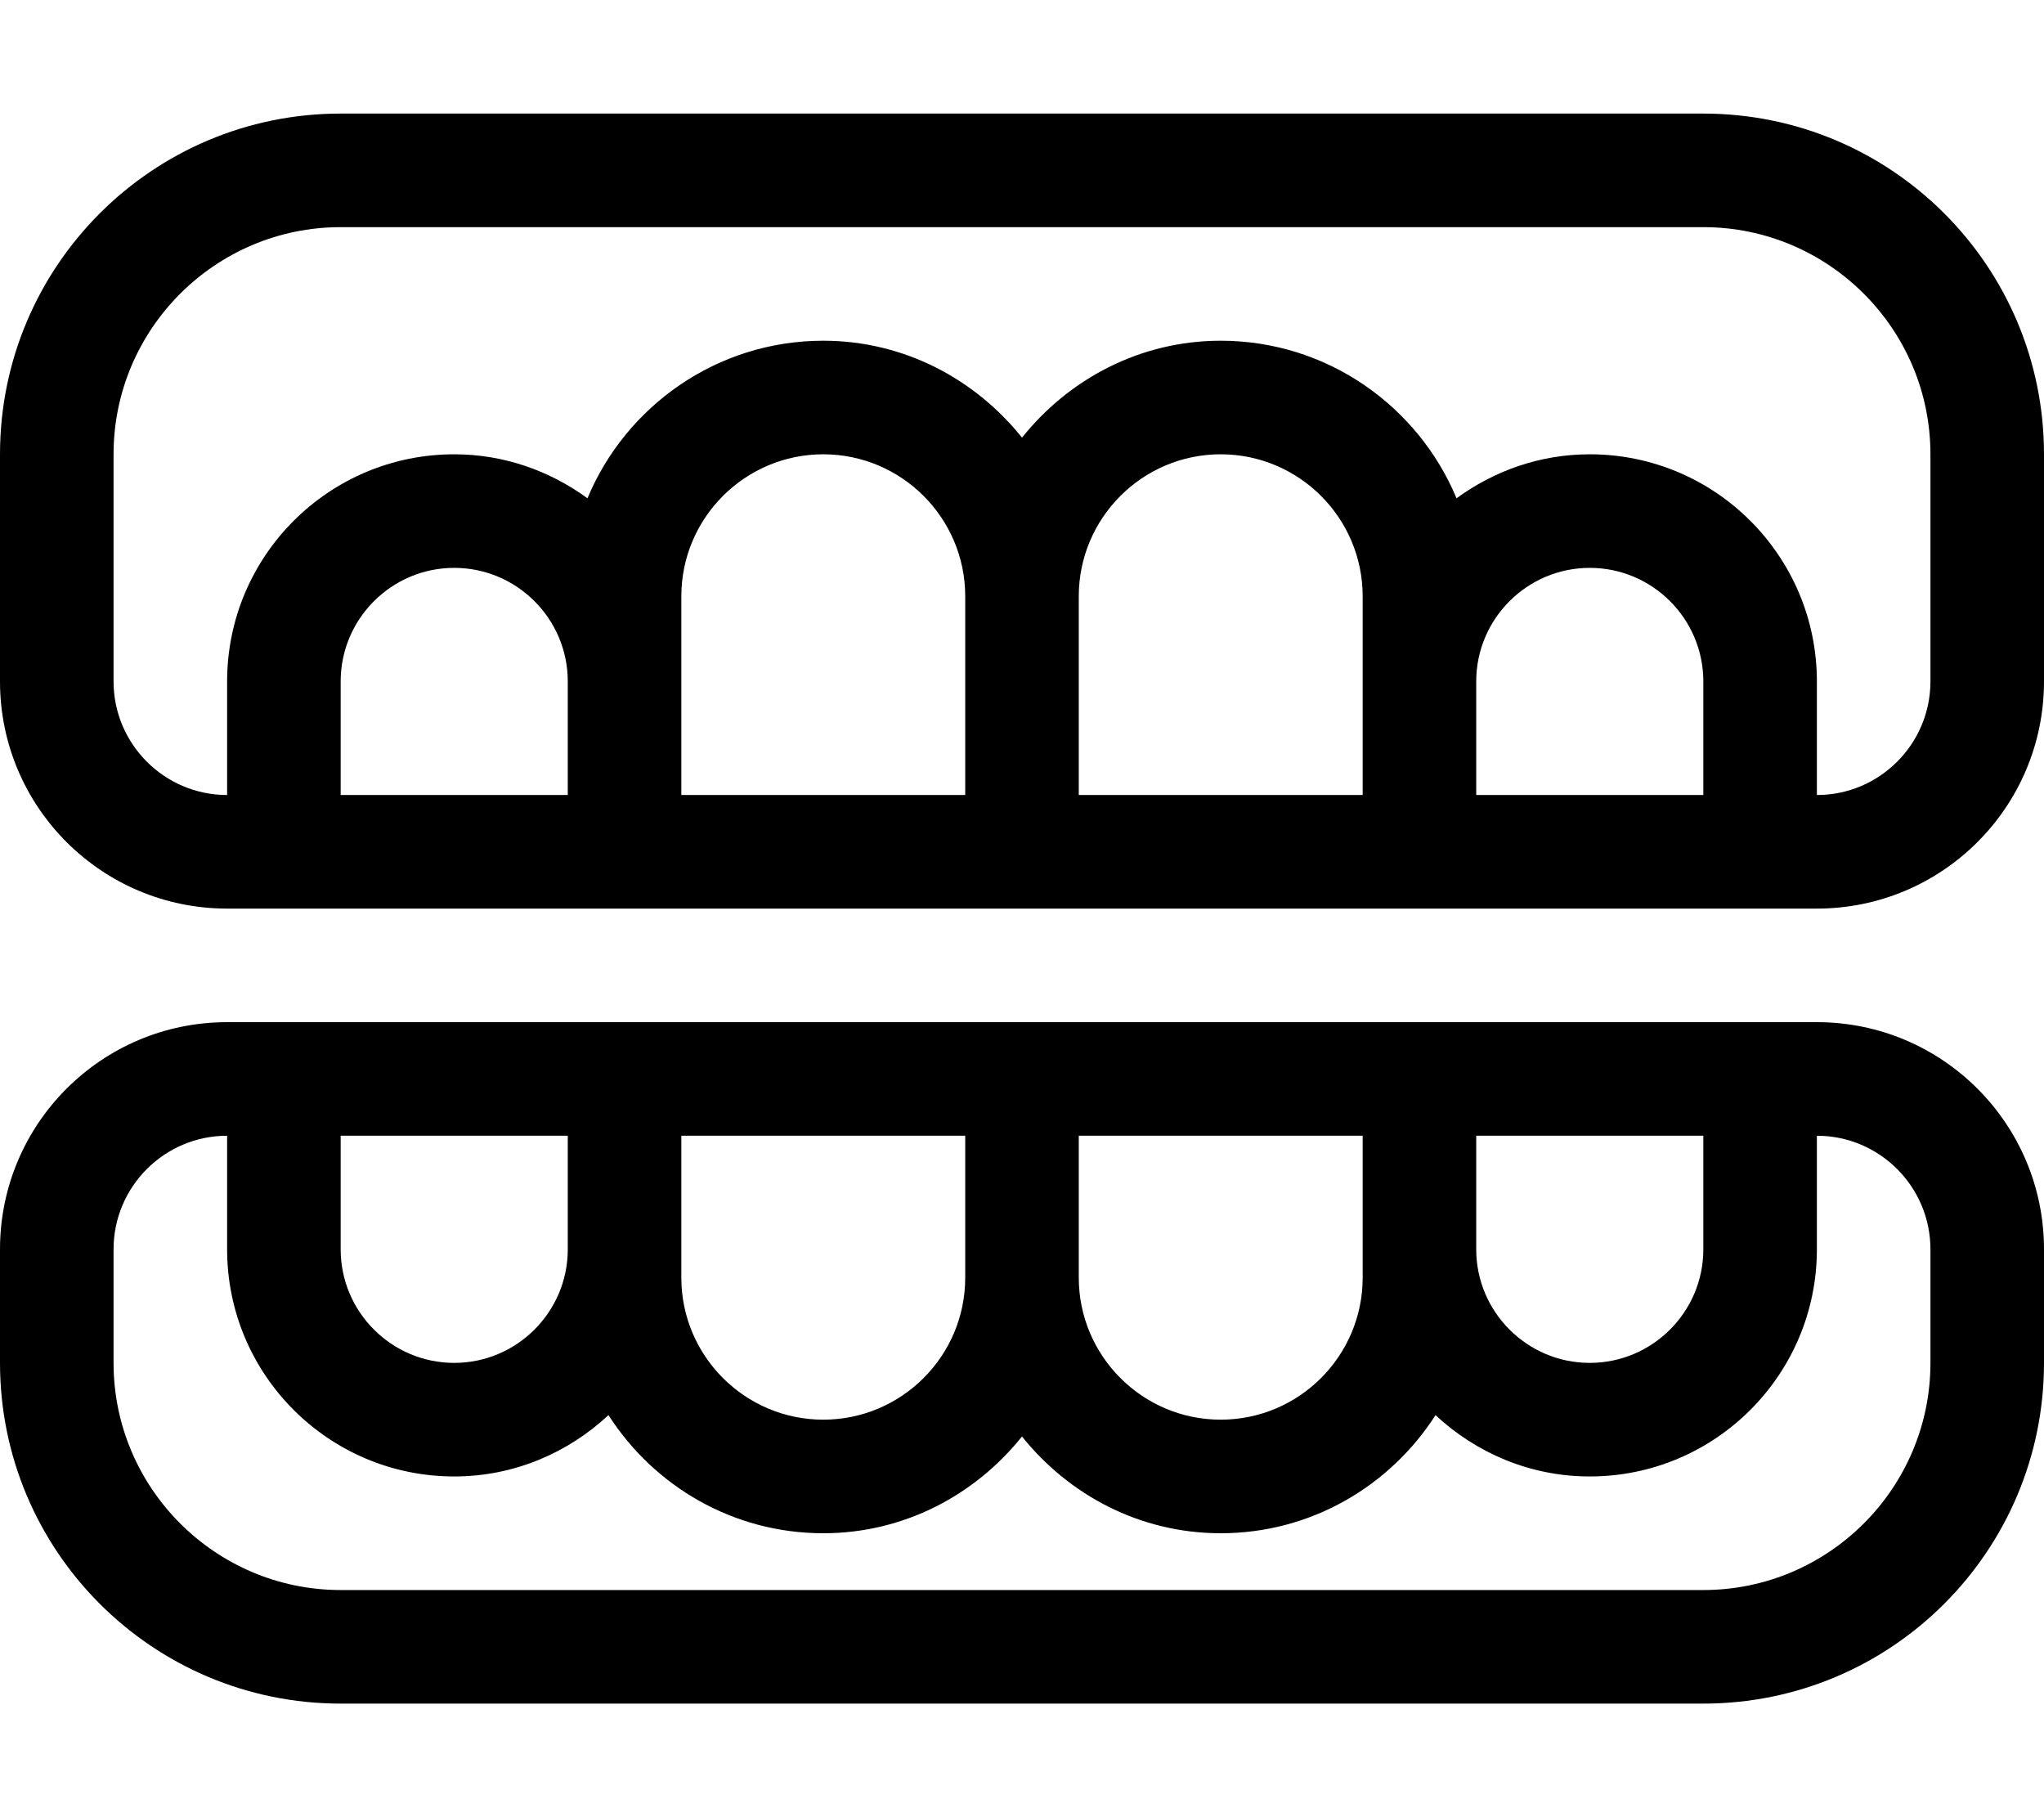 <svg xmlns="http://www.w3.org/2000/svg" viewBox="0 0 576 512"><!-- Font Awesome Pro 6.0.0-alpha2 by @fontawesome - https://fontawesome.com License - https://fontawesome.com/license (Commercial License) --><path d="M512 288H64C28.654 288 0 316.652 0 352V384C0 437.02 42.98 480 96 480H480C533.02 480 576 437.02 576 384V352C576 316.652 547.346 288 512 288ZM416 320H480V352C480 369.645 465.645 384 448 384S416 369.645 416 352V320ZM304 320H384V360C384 382.057 366.057 400 344 400S304 382.057 304 360V320ZM192 320H272V360C272 382.057 254.057 400 232 400S192 382.057 192 360V320ZM96 320H160V352C160 369.645 145.645 384 128 384S96 369.645 96 352V320ZM544 384C544 419.289 515.289 448 480 448H96C60.711 448 32 419.289 32 384V352C32 334.355 46.355 320 64 320V352C64 387.334 92.666 416 128 416C144.836 416 160.041 409.355 171.469 398.719C184.271 418.684 206.535 432 232 432C254.754 432 274.805 421.225 288 404.732C301.195 421.225 321.246 432 344 432C369.465 432 391.729 418.684 404.531 398.719C415.959 409.355 431.164 416 448 416C483.334 416 512 387.334 512 352V320C529.645 320 544 334.355 544 352V384ZM480 32H96C42.98 32 0 74.98 0 128V192C0 227.346 28.654 256 64 256H512C547.346 256 576 227.346 576 192V128C576 74.98 533.02 32 480 32ZM160 224H96V192C96 174.355 110.355 160 128 160S160 174.355 160 192V224ZM272 224H192V168C192 145.943 209.943 128 232 128S272 145.943 272 168V224ZM384 224H304V168C304 145.943 321.943 128 344 128S384 145.943 384 168V224ZM480 224H416V192C416 174.355 430.355 160 448 160S480 174.355 480 192V224ZM544 192C544 209.645 529.645 224 512 224V192C512 156.666 483.334 128 448 128C433.926 128 421.021 132.686 410.453 140.393C399.596 114.361 373.916 96 344 96C321.268 96 301.205 106.801 288 123.309C274.795 106.801 254.732 96 232 96C202.084 96 176.404 114.361 165.547 140.393C154.979 132.686 142.074 128 128 128C92.666 128 64 156.666 64 192V224C46.355 224 32 209.645 32 192V128C32 92.711 60.711 64 96 64H480C515.289 64 544 92.711 544 128V192Z"/></svg>
